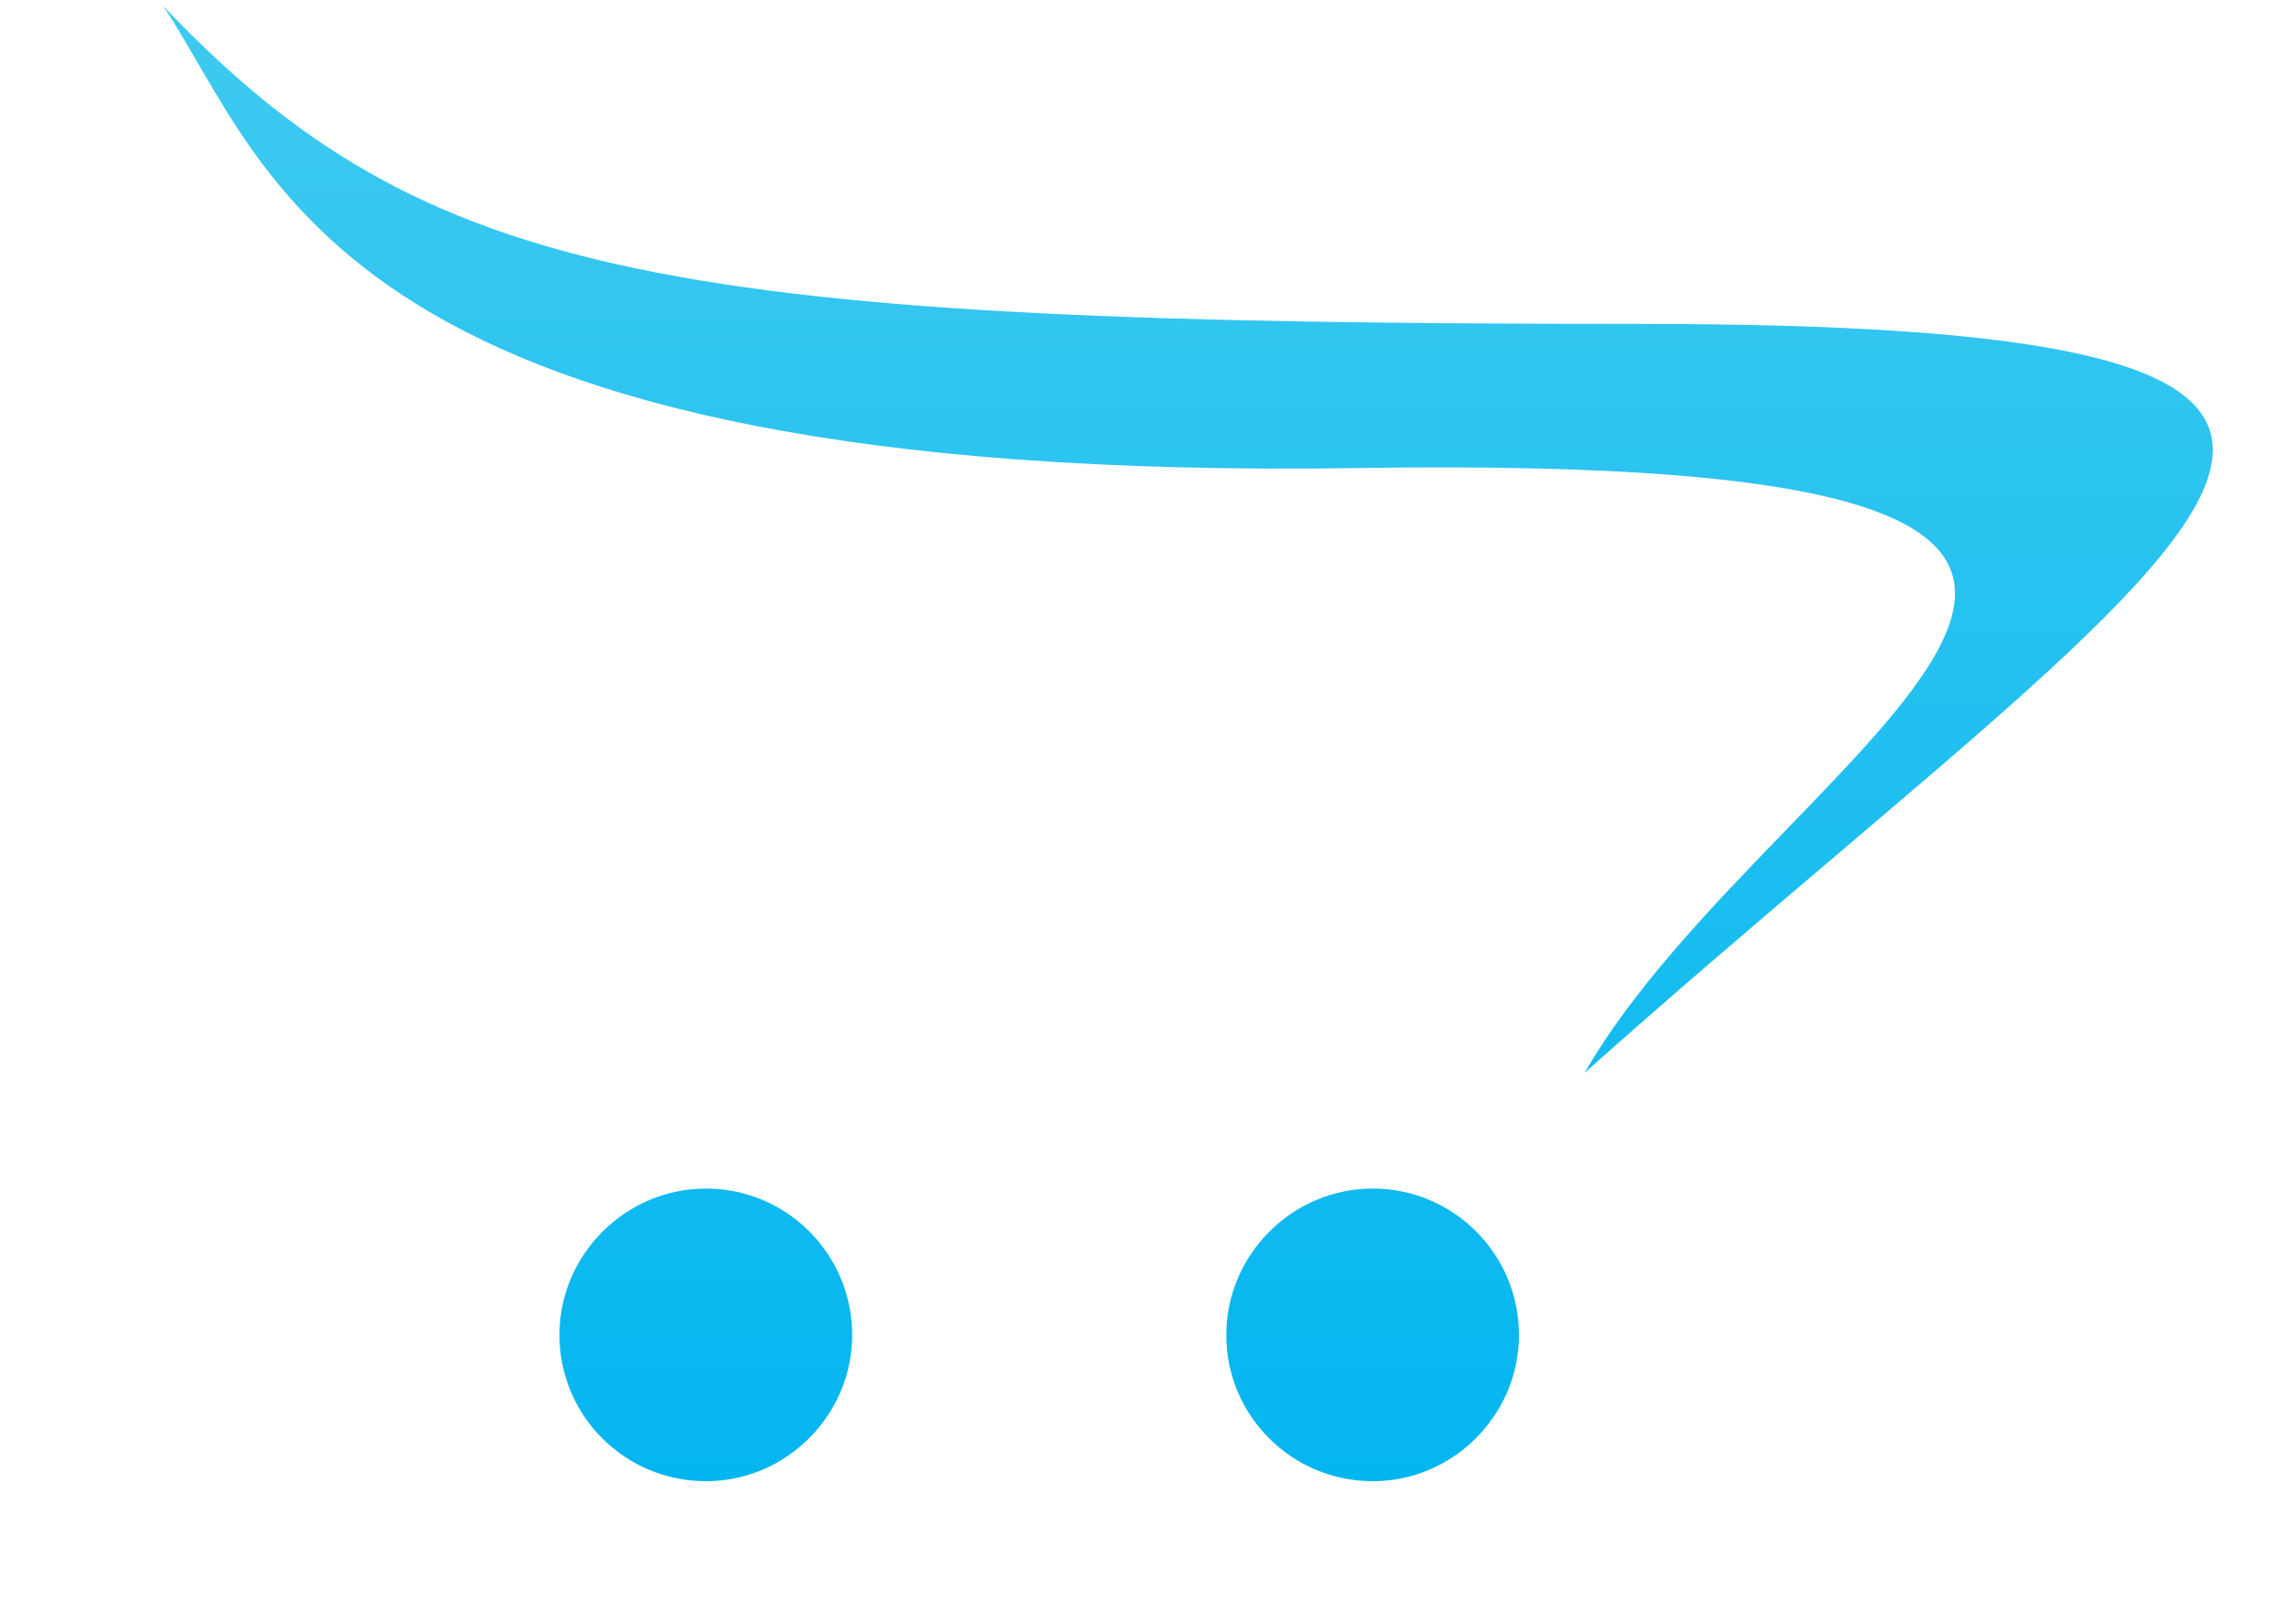 <?xml version="1.0" encoding="UTF-8"?> <svg xmlns="http://www.w3.org/2000/svg" width="62" height="44" viewBox="0 0 62 44" fill="none"><g clip-path="url(#clip0_3_6410)"><g clip-path="url(#clip1_3_6410)"><path d="M-172.806 26.345C-172.806 30.204 -173.954 33.455 -176.257 36.086C-178.66 38.843 -181.783 40.227 -185.606 40.227C-189.439 40.227 -192.552 38.843 -194.955 36.086C-197.259 33.455 -198.415 30.204 -198.415 26.345C-198.415 22.476 -197.259 19.226 -194.955 16.604C-192.525 13.873 -189.402 12.508 -185.606 12.508C-181.783 12.508 -178.66 13.873 -176.257 16.604C-173.954 19.226 -172.806 22.476 -172.806 26.345ZM-180.418 26.345C-180.418 24.597 -180.836 23.122 -181.674 21.929C-182.611 20.573 -183.922 19.9 -185.606 19.9C-187.29 19.9 -188.601 20.573 -189.539 21.929C-190.386 23.122 -190.804 24.597 -190.804 26.345C-190.804 28.084 -190.386 29.577 -189.539 30.805C-188.601 32.161 -187.29 32.836 -185.606 32.836C-183.922 32.836 -182.611 32.161 -181.674 30.805C-180.836 29.577 -180.418 28.084 -180.418 26.345ZM-145.287 26.345C-145.287 29.95 -146.324 33.1 -148.409 35.794C-150.64 38.743 -153.516 40.227 -157.012 40.227C-159.48 40.227 -161.573 39.508 -163.284 38.089C-163.284 38.416 -163.248 39.208 -163.175 40.474C-163.102 41.747 -163.066 42.785 -163.066 43.605C-163.066 48.13 -164.414 50.388 -167.108 50.388C-168.21 50.388 -169.11 49.996 -169.83 49.222C-170.54 48.44 -170.895 47.5 -170.895 46.391V16.959C-170.895 15.885 -170.531 14.956 -169.803 14.174C-169.075 13.4 -168.173 13.009 -167.099 13.009C-165.479 13.009 -164.295 13.818 -163.548 15.43C-161.955 13.482 -159.779 12.508 -157.021 12.508C-153.516 12.508 -150.649 13.963 -148.409 16.887C-146.334 19.591 -145.287 22.74 -145.287 26.345ZM-152.898 26.345C-152.898 24.597 -153.325 23.122 -154.162 21.929C-155.101 20.573 -156.411 19.9 -158.096 19.9C-159.779 19.9 -161.09 20.573 -162.028 21.929C-162.866 23.122 -163.284 24.597 -163.284 26.345C-163.284 28.084 -162.866 29.577 -162.028 30.805C-161.09 32.161 -159.779 32.836 -158.096 32.836C-156.411 32.836 -155.101 32.161 -154.162 30.805C-153.325 29.577 -152.898 28.084 -152.898 26.345ZM-117.594 25.527C-117.594 26.8 -117.895 27.674 -118.496 28.166C-119.096 28.648 -120.034 28.894 -121.299 28.894H-135.037C-135.037 30.351 -134.354 31.47 -132.988 32.252C-131.887 32.863 -130.539 33.173 -128.946 33.173C-127.708 33.173 -126.224 32.762 -124.485 31.953C-122.746 31.133 -121.627 30.732 -121.144 30.732C-120.261 30.732 -119.515 31.051 -118.896 31.706C-118.286 32.353 -117.976 33.136 -117.976 34.038C-117.976 36.121 -119.533 37.743 -122.647 38.908C-125.023 39.781 -127.435 40.227 -129.902 40.227C-133.871 40.227 -137.075 38.908 -139.524 36.278C-141.973 33.646 -143.202 30.341 -143.202 26.345C-143.202 22.539 -141.928 19.29 -139.379 16.578C-136.839 13.864 -133.679 12.508 -129.911 12.508C-126.406 12.508 -123.475 13.791 -121.126 16.358C-118.778 18.926 -117.594 21.985 -117.594 25.527ZM-125.204 23.614C-125.241 22.448 -125.778 21.392 -126.816 20.436C-127.854 19.481 -128.955 19.008 -130.121 19.008C-131.322 19.008 -132.442 19.481 -133.48 20.436C-134.517 21.392 -135.037 22.448 -135.037 23.614H-125.204ZM-92.023 35.73C-92.023 36.841 -92.377 37.778 -93.087 38.561C-93.806 39.336 -94.708 39.727 -95.809 39.727C-98.468 39.727 -99.797 37.615 -99.797 33.4C-99.797 32.59 -99.742 31.316 -99.633 29.559C-99.514 27.811 -99.46 26.527 -99.46 25.717C-99.46 21.246 -100.907 19.008 -103.793 19.008C-106.679 19.008 -108.117 21.246 -108.117 25.717C-108.117 26.527 -108.072 27.811 -107.99 29.559C-107.899 31.316 -107.853 32.59 -107.853 33.4C-107.853 37.615 -109.164 39.727 -111.786 39.727C-112.888 39.727 -113.788 39.336 -114.499 38.561C-115.218 37.778 -115.573 36.841 -115.573 35.73V16.951C-115.573 15.848 -115.218 14.912 -114.499 14.156C-113.788 13.391 -112.878 13.009 -111.777 13.009C-109.956 13.009 -108.691 13.818 -107.981 15.43C-106.752 13.482 -104.577 12.508 -101.463 12.508C-98.577 12.508 -96.283 13.272 -94.598 14.792C-92.878 16.423 -92.023 18.661 -92.023 21.511V35.73ZM-68.144 34.921C-68.144 36.641 -69.262 38.006 -71.503 39.008C-73.277 39.818 -75.206 40.233 -77.156 40.227C-80.99 40.227 -84.102 38.843 -86.505 36.086C-88.809 33.455 -89.965 30.204 -89.965 26.345C-89.965 22.476 -88.79 19.208 -86.433 16.531C-84.075 13.846 -80.99 12.508 -77.156 12.508C-74.944 12.508 -73.041 12.835 -71.456 13.482C-69.246 14.356 -68.144 15.721 -68.144 17.578C-68.144 18.515 -68.435 19.344 -69.018 20.064C-69.6 20.773 -70.348 21.138 -71.257 21.138C-71.877 21.138 -72.77 20.928 -73.934 20.52C-75.099 20.1 -76.027 19.9 -76.709 19.9C-78.522 19.9 -79.933 20.546 -80.943 21.838C-81.881 23.004 -82.355 24.497 -82.355 26.345C-82.355 28.084 -81.936 29.559 -81.088 30.751C-80.152 32.144 -78.831 32.836 -77.147 32.836C-76.4 32.836 -75.382 32.617 -74.08 32.17C-72.777 31.735 -71.839 31.507 -71.257 31.507C-70.41 31.507 -69.683 31.87 -69.063 32.581C-68.453 33.3 -68.144 34.073 -68.144 34.921ZM-40.479 35.73C-40.479 36.841 -40.833 37.778 -41.544 38.561C-42.262 39.336 -43.172 39.727 -44.276 39.727C-45.932 39.727 -47.115 38.917 -47.825 37.305C-49.418 39.254 -51.594 40.227 -54.352 40.227C-57.883 40.227 -60.778 38.743 -63.019 35.794C-65.058 33.1 -66.085 29.95 -66.085 26.345C-66.085 22.74 -65.058 19.591 -63.019 16.887C-60.742 13.963 -57.857 12.508 -54.352 12.508C-51.594 12.508 -49.418 13.482 -47.825 15.43C-47.115 13.818 -45.932 13.009 -44.276 13.009C-43.2 13.009 -42.299 13.4 -41.57 14.174C-40.843 14.956 -40.479 15.876 -40.479 16.951V35.73ZM-48.089 26.345C-48.089 24.597 -48.507 23.122 -49.345 21.929C-50.319 20.573 -51.63 19.9 -53.278 19.9C-54.962 19.9 -56.272 20.573 -57.211 21.929C-58.057 23.122 -58.474 24.597 -58.474 26.345C-58.474 28.084 -58.067 29.577 -57.258 30.805C-56.291 32.161 -54.962 32.836 -53.278 32.836C-51.594 32.836 -50.283 32.161 -49.345 30.805C-48.507 29.577 -48.089 28.084 -48.089 26.345ZM-21.06 16.449C-21.06 18.078 -21.852 19.198 -23.436 19.808C-24.902 20.3 -26.36 20.802 -27.815 21.319C-29.41 22.23 -30.201 23.923 -30.201 26.381V35.73C-30.201 36.841 -30.566 37.778 -31.274 38.561C-31.995 39.336 -32.905 39.727 -34.006 39.727C-35.115 39.727 -36.027 39.336 -36.736 38.561C-37.456 37.778 -37.811 36.841 -37.811 35.73V16.951C-37.811 15.848 -37.456 14.912 -36.746 14.156C-36.027 13.391 -35.115 13.009 -34.014 13.009C-32.194 13.009 -30.93 13.818 -30.218 15.43C-28.589 13.482 -26.84 12.508 -24.956 12.508C-23.883 12.508 -22.963 12.898 -22.199 13.672C-21.444 14.455 -21.06 15.384 -21.06 16.449ZM-1.205 16.795C-1.205 18.488 -1.87 19.553 -3.189 20.009C-3.837 20.236 -5.195 20.355 -7.26 20.355V35.73C-7.26 36.841 -7.624 37.778 -8.333 38.561C-9.053 39.336 -9.963 39.727 -11.065 39.727C-12.138 39.727 -13.05 39.336 -13.779 38.561C-14.506 37.778 -14.87 36.841 -14.87 35.73V20.355C-16.436 20.355 -17.574 20.154 -18.292 19.764C-19.274 19.217 -19.761 18.225 -19.761 16.795C-19.761 15.367 -19.259 14.392 -18.249 13.873C-17.565 13.49 -16.436 13.291 -14.87 13.291V10.032C-14.87 6.199 -13.606 4.288 -11.065 4.288C-8.534 4.288 -7.26 6.199 -7.26 10.032V13.291C-5.195 13.291 -3.837 13.409 -3.189 13.636C-1.87 14.091 -1.205 15.148 -1.205 16.795ZM59.936 12.173C59.915 9.836 55.597 8.775 44.42 8.775C18.194 8.775 11.54 7.655 4.42 0.162C7.415 4.661 9.054 13.1 36.775 12.68C65.697 12.234 48.052 20.137 42.919 29.066C52.177 20.803 59.908 15.356 59.936 12.207V12.173ZM23.082 36.168C23.081 38.34 21.294 40.127 19.122 40.127C16.928 40.127 15.153 38.353 15.153 36.168C15.153 36.166 15.153 36.166 15.153 36.164C15.153 33.989 16.943 32.199 19.12 32.199C19.121 32.199 19.121 32.199 19.122 32.199C21.309 32.199 23.082 33.973 23.082 36.168ZM41.143 36.168C41.142 38.34 39.355 40.127 37.183 40.127C34.991 40.127 33.215 38.353 33.215 36.168C33.215 36.166 33.215 36.166 33.215 36.164C33.215 33.989 35.005 32.199 37.181 32.199C37.182 32.199 37.182 32.199 37.183 32.199C39.37 32.199 41.143 33.973 41.143 36.168Z" fill="url(#paint0_linear_3_6410)"></path></g></g><defs><linearGradient id="paint0_linear_3_6410" x1="-69.24" y1="39.892" x2="-69.24" y2="0.162" gradientUnits="userSpaceOnUse"><stop stop-color="#04B6F0"></stop><stop offset="1" stop-color="#3ECAF0"></stop></linearGradient><clipPath id="clip0_3_6410"><rect width="61" height="44" fill="white" transform="translate(0.5)"></rect></clipPath><clipPath id="clip1_3_6410"><rect width="60.5" height="44" fill="white" transform="translate(0.75)"></rect></clipPath></defs></svg> 